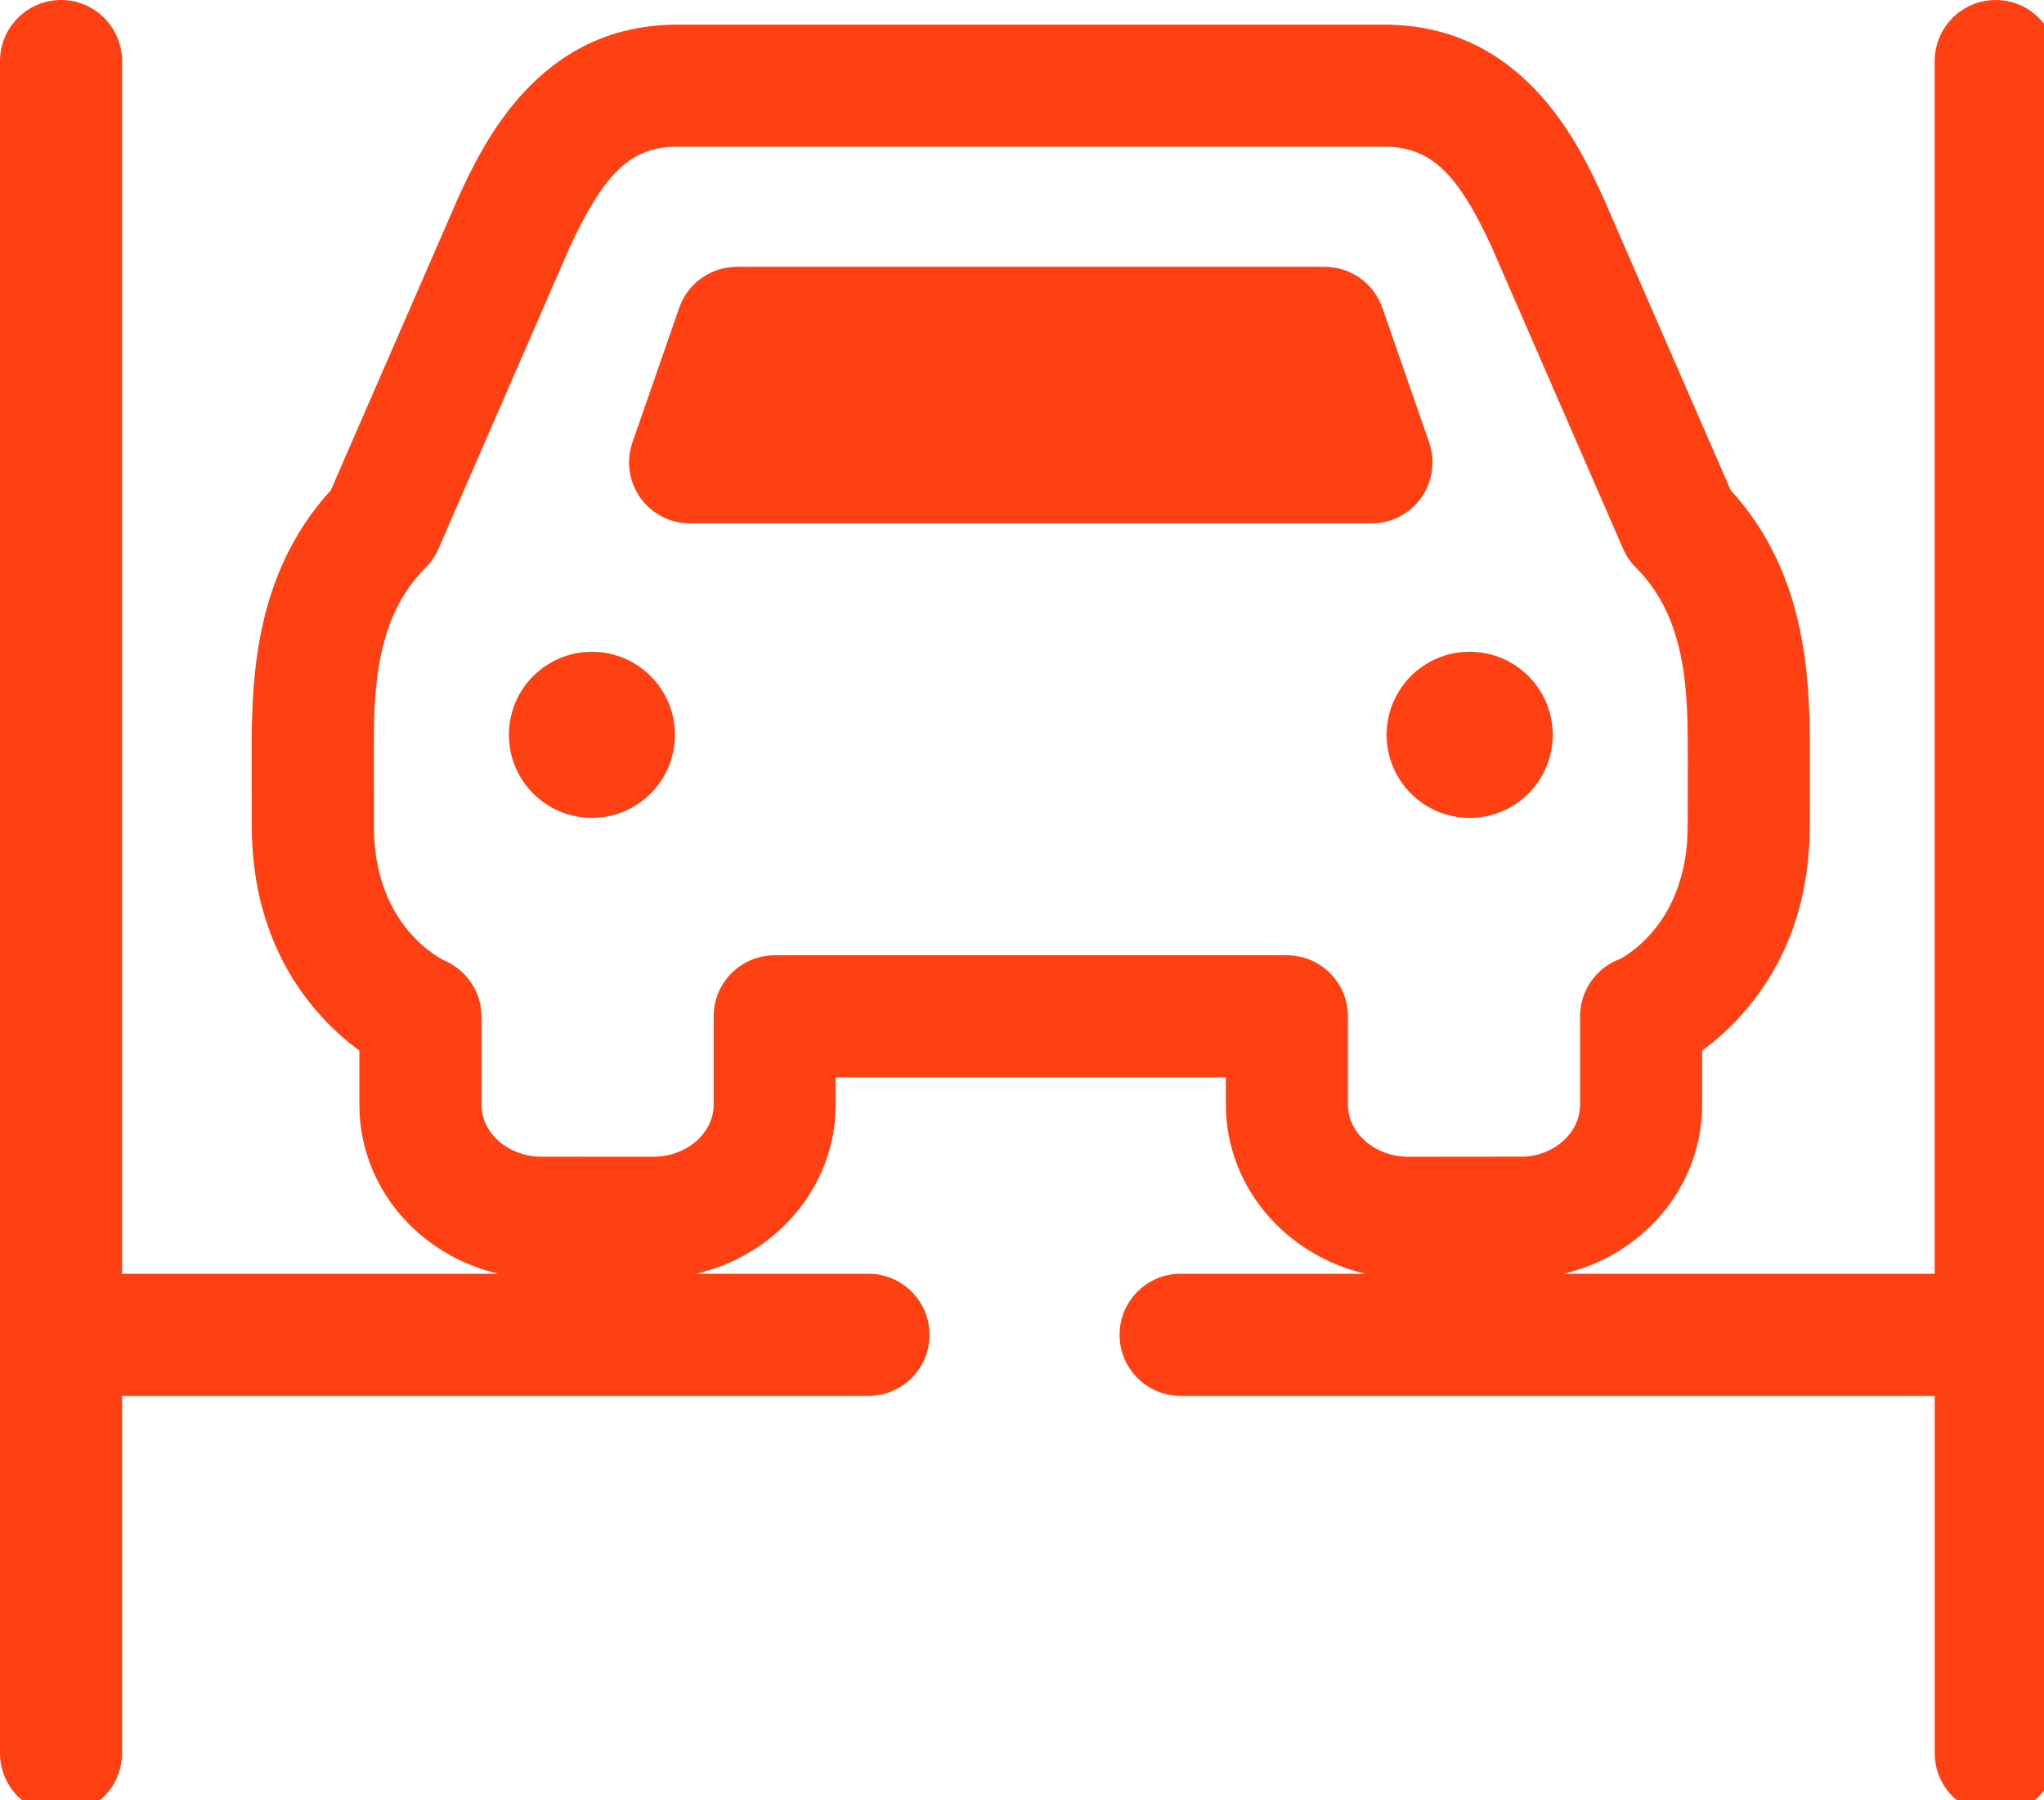 <?xml version="1.0" encoding="utf-8"?>
<!-- Generator: Adobe Illustrator 15.0.0, SVG Export Plug-In  -->
<!DOCTYPE svg PUBLIC "-//W3C//DTD SVG 1.1//EN" "http://www.w3.org/Graphics/SVG/1.1/DTD/svg11.dtd">
<svg version="1.1"
	 xmlns="http://www.w3.org/2000/svg" xmlns:xlink="http://www.w3.org/1999/xlink" xmlns:a="http://ns.adobe.com/AdobeSVGViewerExtensions/3.0/"
	 x="0px" y="0px" width="67px" height="59px" viewBox="0 0 67 59" enable-background="new 0 0 67 59" xml:space="preserve">
<defs>
</defs>
<path fill="#FF4013" d="M46.585,16.311c0.375-0.527,0.472-1.204,0.259-1.815l-1.532-4.408c-0.279-0.805-1.037-1.344-1.889-1.344
	h-5.226h-8.819h-5.225c-0.852,0-1.609,0.539-1.889,1.343l-1.533,4.408c-0.213,0.611-0.116,1.288,0.259,1.816
	c0.375,0.527,0.982,0.841,1.63,0.841h7.664h7.009h7.662C45.603,17.151,46.21,16.838,46.585,16.311z"/>
<path fill="#FF4013" d="M65.417,0c-1.104,0-2,0.896-2,2v39.742H51.243c2.629-0.614,4.551-2.865,4.551-5.542v-1.771
	c1.395-1.027,3.527-3.268,3.527-7.357l0.003-2.122c0.004-2.423,0.009-6.044-2.594-8.884l-4.19-9.62
	c-0.778-1.687-2.602-5.637-7.154-5.637H32.907h-1.615h-9.103c-4.553,0-6.376,3.95-7.173,5.676l-4.172,9.581
	c-2.603,2.839-2.598,6.459-2.594,8.882l0.004,2.121c0,4.092,2.132,6.333,3.526,7.36V36.2c0,2.676,1.921,4.926,4.562,5.542H4V2
	c0-1.104-0.896-2-2-2S0,0.896,0,2v55.453c0,1.104,0.896,2,2,2s2-0.896,2-2V45.742h24.468c1.104,0,2-0.896,2-2s-0.896-2-2-2h-5.657
	c2.624-0.606,4.582-2.857,4.582-5.542v-0.896h1.075h10.639h1.076V36.2c0,2.685,1.957,4.936,4.582,5.542h-6.067c-1.104,0-2,0.896-2,2
	s0.896,2,2,2h24.72v11.711c0,1.104,0.896,2,2,2s2-0.896,2-2V2C67.417,0.896,66.521,0,65.417,0z M42.183,31.305h-3.076H28.468h-3.075
	c-1.104,0-2,0.896-2,2V36.2c0,0.941-0.894,1.708-1.991,1.708c-0.059,0-3.581-0.002-3.727-0.002
	c-1.062-0.045-1.894-0.795-1.894-1.706v-2.896c0-0.828-0.518-1.538-1.242-1.842c-0.38-0.195-2.284-1.327-2.284-4.398l-0.004-2.123
	c-0.003-2.171-0.007-4.633,1.699-6.338c0.177-0.177,0.319-0.386,0.42-0.615l4.296-9.867c1.144-2.477,2.033-3.313,3.523-3.313h9.103
	h1.615h12.479c1.49,0,2.38,0.836,3.505,3.273l4.314,9.906c0.101,0.229,0.242,0.438,0.42,0.615c1.706,1.706,1.702,4.168,1.699,6.341
	l-0.003,2.124c0,2.941-1.751,4.103-2.209,4.355c-0.77,0.279-1.318,1.016-1.318,1.881V36.2c0,0.911-0.832,1.661-1.836,1.704
	c-0.203,0.002-3.726,0.004-3.785,0.004c-1.098,0-1.99-0.767-1.99-1.708v-2.896C44.183,32.2,43.287,31.305,42.183,31.305z"/>
<circle fill="#FF4013" cx="19.402" cy="24.08" r="2.721"/>
<circle fill="#FF4013" cx="48.174" cy="24.08" r="2.722"/>
</svg>
